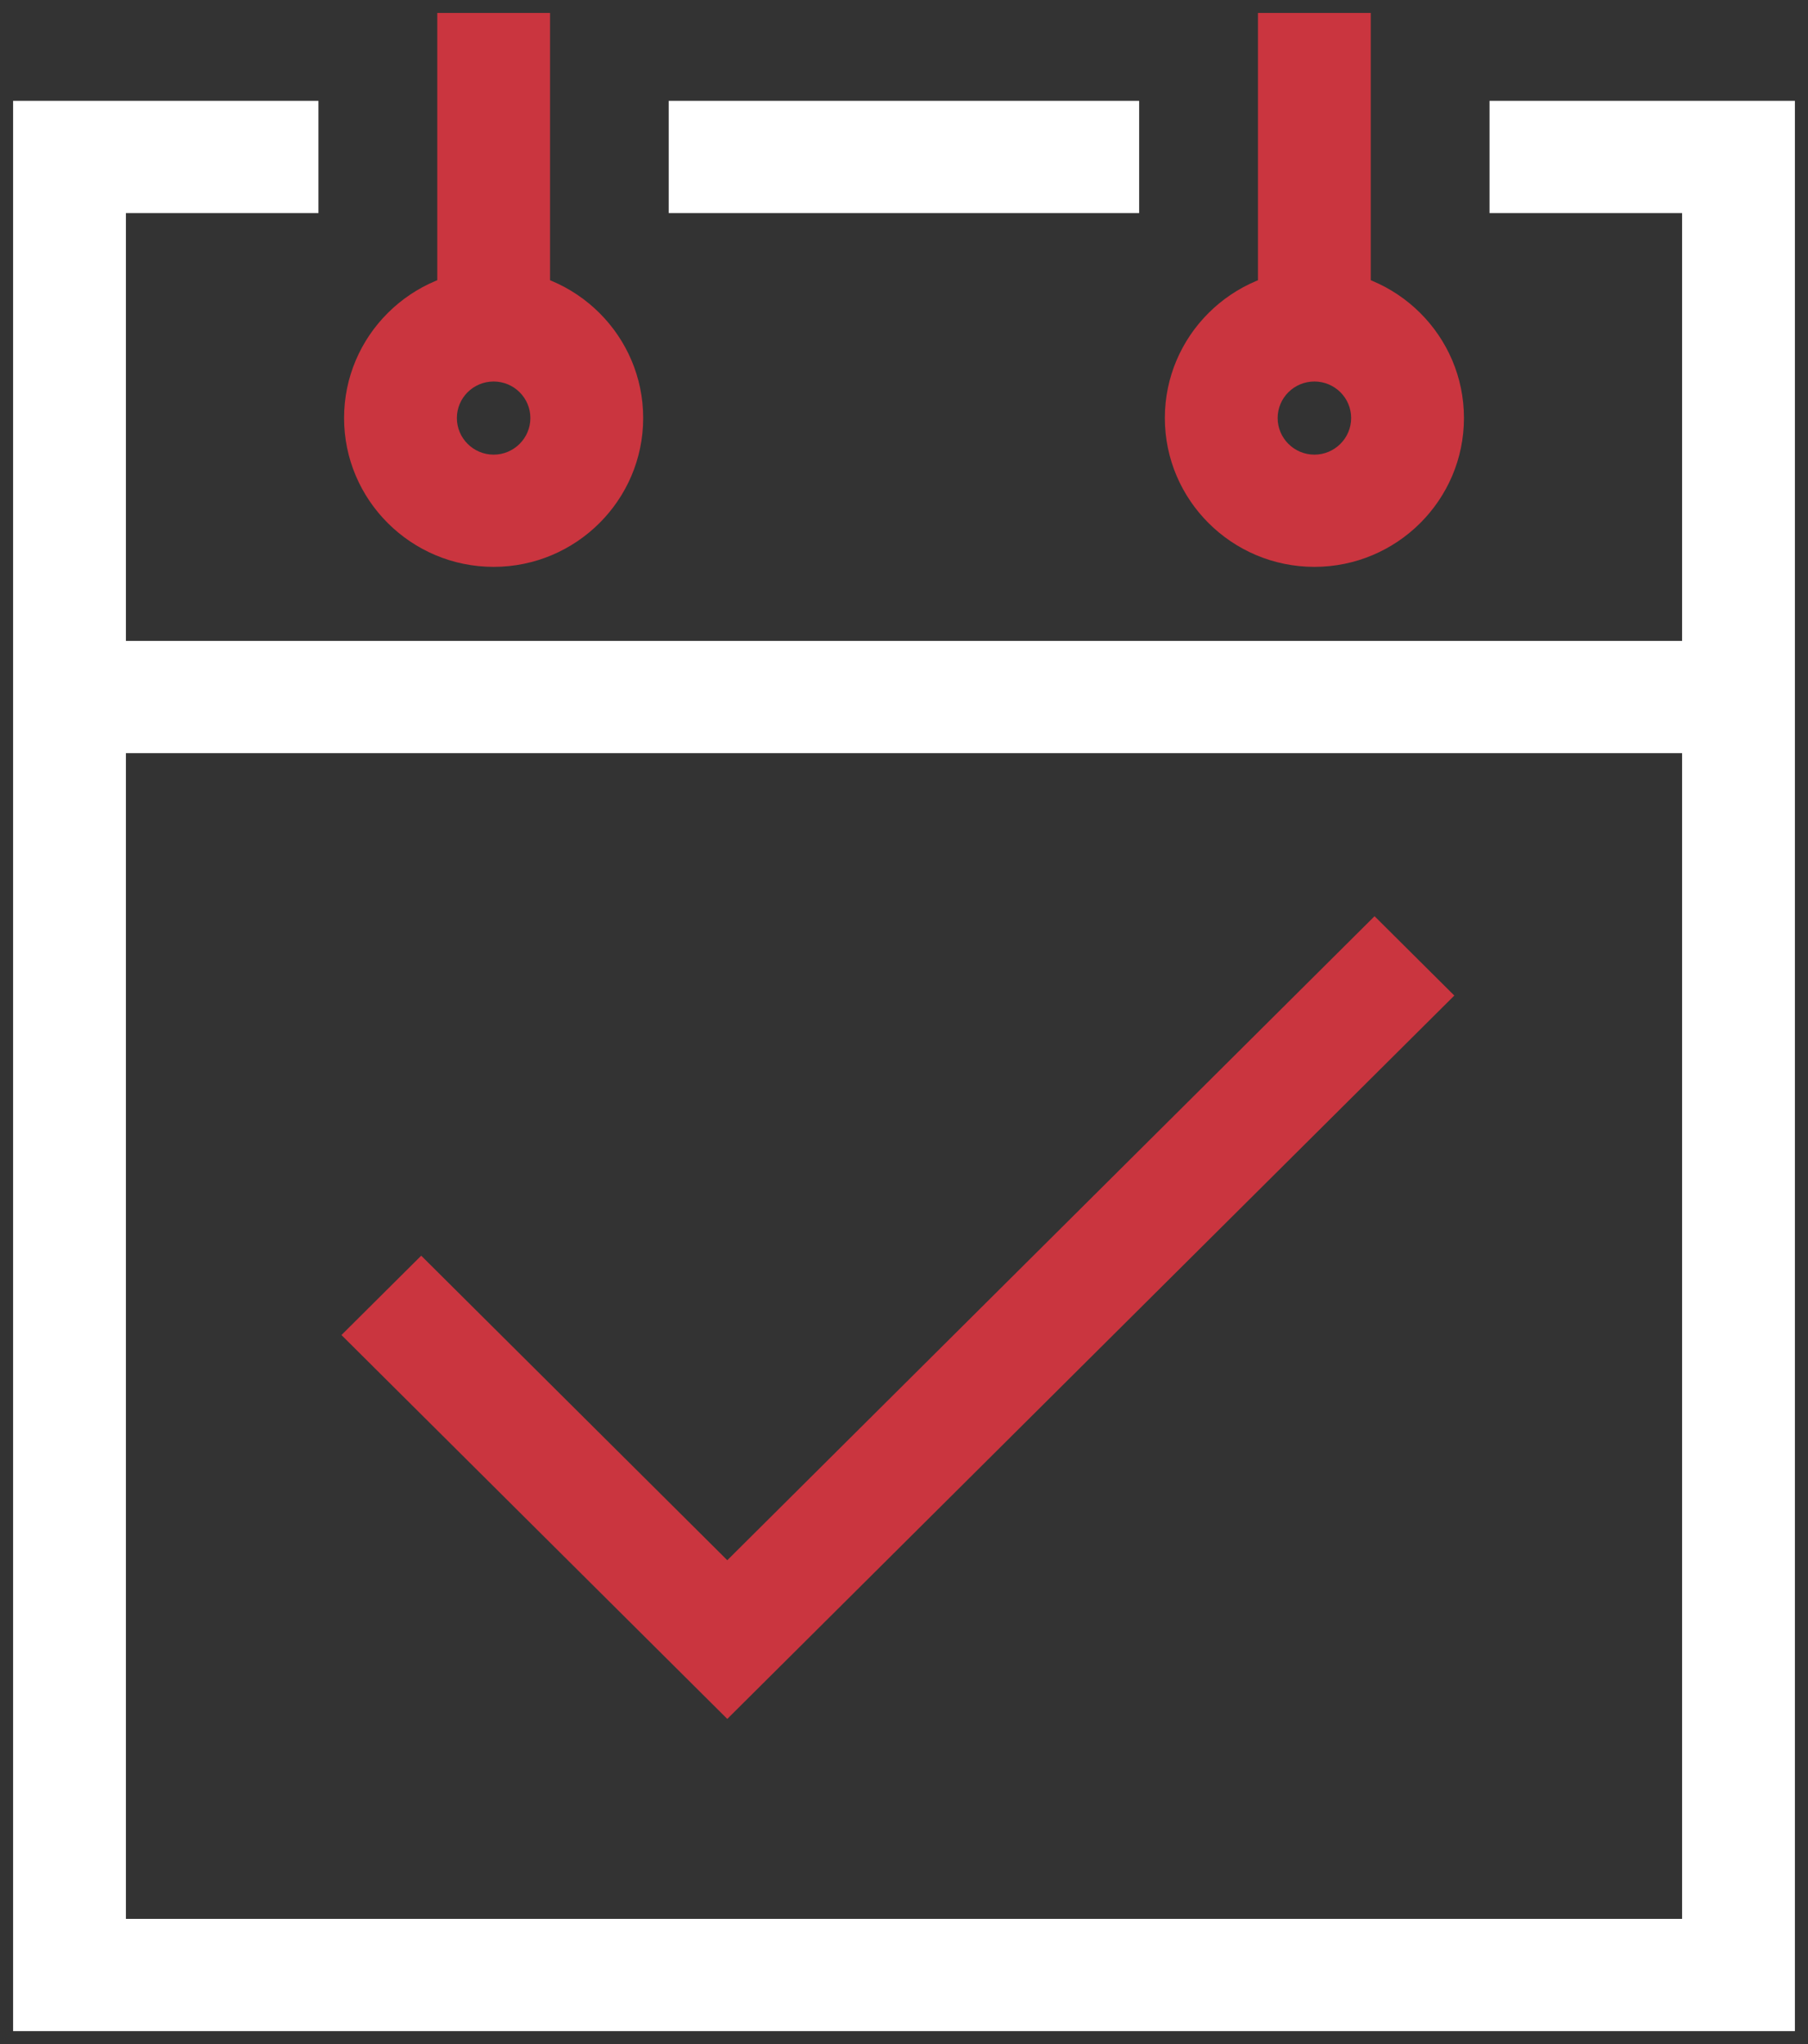 <svg width="69" height="78" viewBox="0 0 69 78" fill="none" xmlns="http://www.w3.org/2000/svg">
<rect x="0" y="0" width="69" height="78" fill="#333333" stroke="none"/>
<path d="M66.112 24.457H2.418V28.739H66.112V24.457Z" fill="white"/>
<path d="M50.162 21.631C47.015 21.631 44.455 19.083 44.455 15.951C44.455 12.82 47.015 10.275 50.162 10.275C53.309 10.275 55.87 12.82 55.87 15.951C55.87 19.083 53.309 21.631 50.162 21.631ZM50.162 14.558C49.389 14.558 48.76 15.182 48.76 15.952C48.76 16.721 49.389 17.349 50.162 17.349C50.935 17.349 51.565 16.721 51.565 15.952C51.565 15.182 50.936 14.558 50.162 14.558Z" fill="#CA353F"/>
<path d="M18.839 21.631C15.691 21.631 13.131 19.083 13.131 15.951C13.131 12.82 15.691 10.275 18.839 10.275C21.986 10.275 24.546 12.82 24.546 15.951C24.546 19.083 21.985 21.631 18.839 21.631ZM18.839 14.558C18.065 14.558 17.436 15.182 17.436 15.952C17.436 16.721 18.065 17.349 18.839 17.349C19.611 17.349 20.241 16.721 20.241 15.952C20.241 15.182 19.611 14.558 18.839 14.558Z" fill="#CA353F"/>
<path d="M20.992 0.494H16.688V13.127H20.992V0.494Z" fill="#CA353F"/>
<path d="M52.313 0.494H48.008V13.127H52.313V0.494Z" fill="#CA353F"/>
<path d="M27.756 65.593L13.031 50.944L16.075 47.916L27.756 59.537L52.458 34.962L55.502 37.99L27.756 65.593Z" fill="#CA353F"/>
<path d="M43.474 3.848H25.521V8.131H43.474V3.848Z" fill="white"/>
<path d="M56.846 3.848V8.131H64.195V73.223H4.805V8.131H12.153V3.848H0.5V77.506H68.5V3.848H56.846Z" fill="white"/>
</svg>
